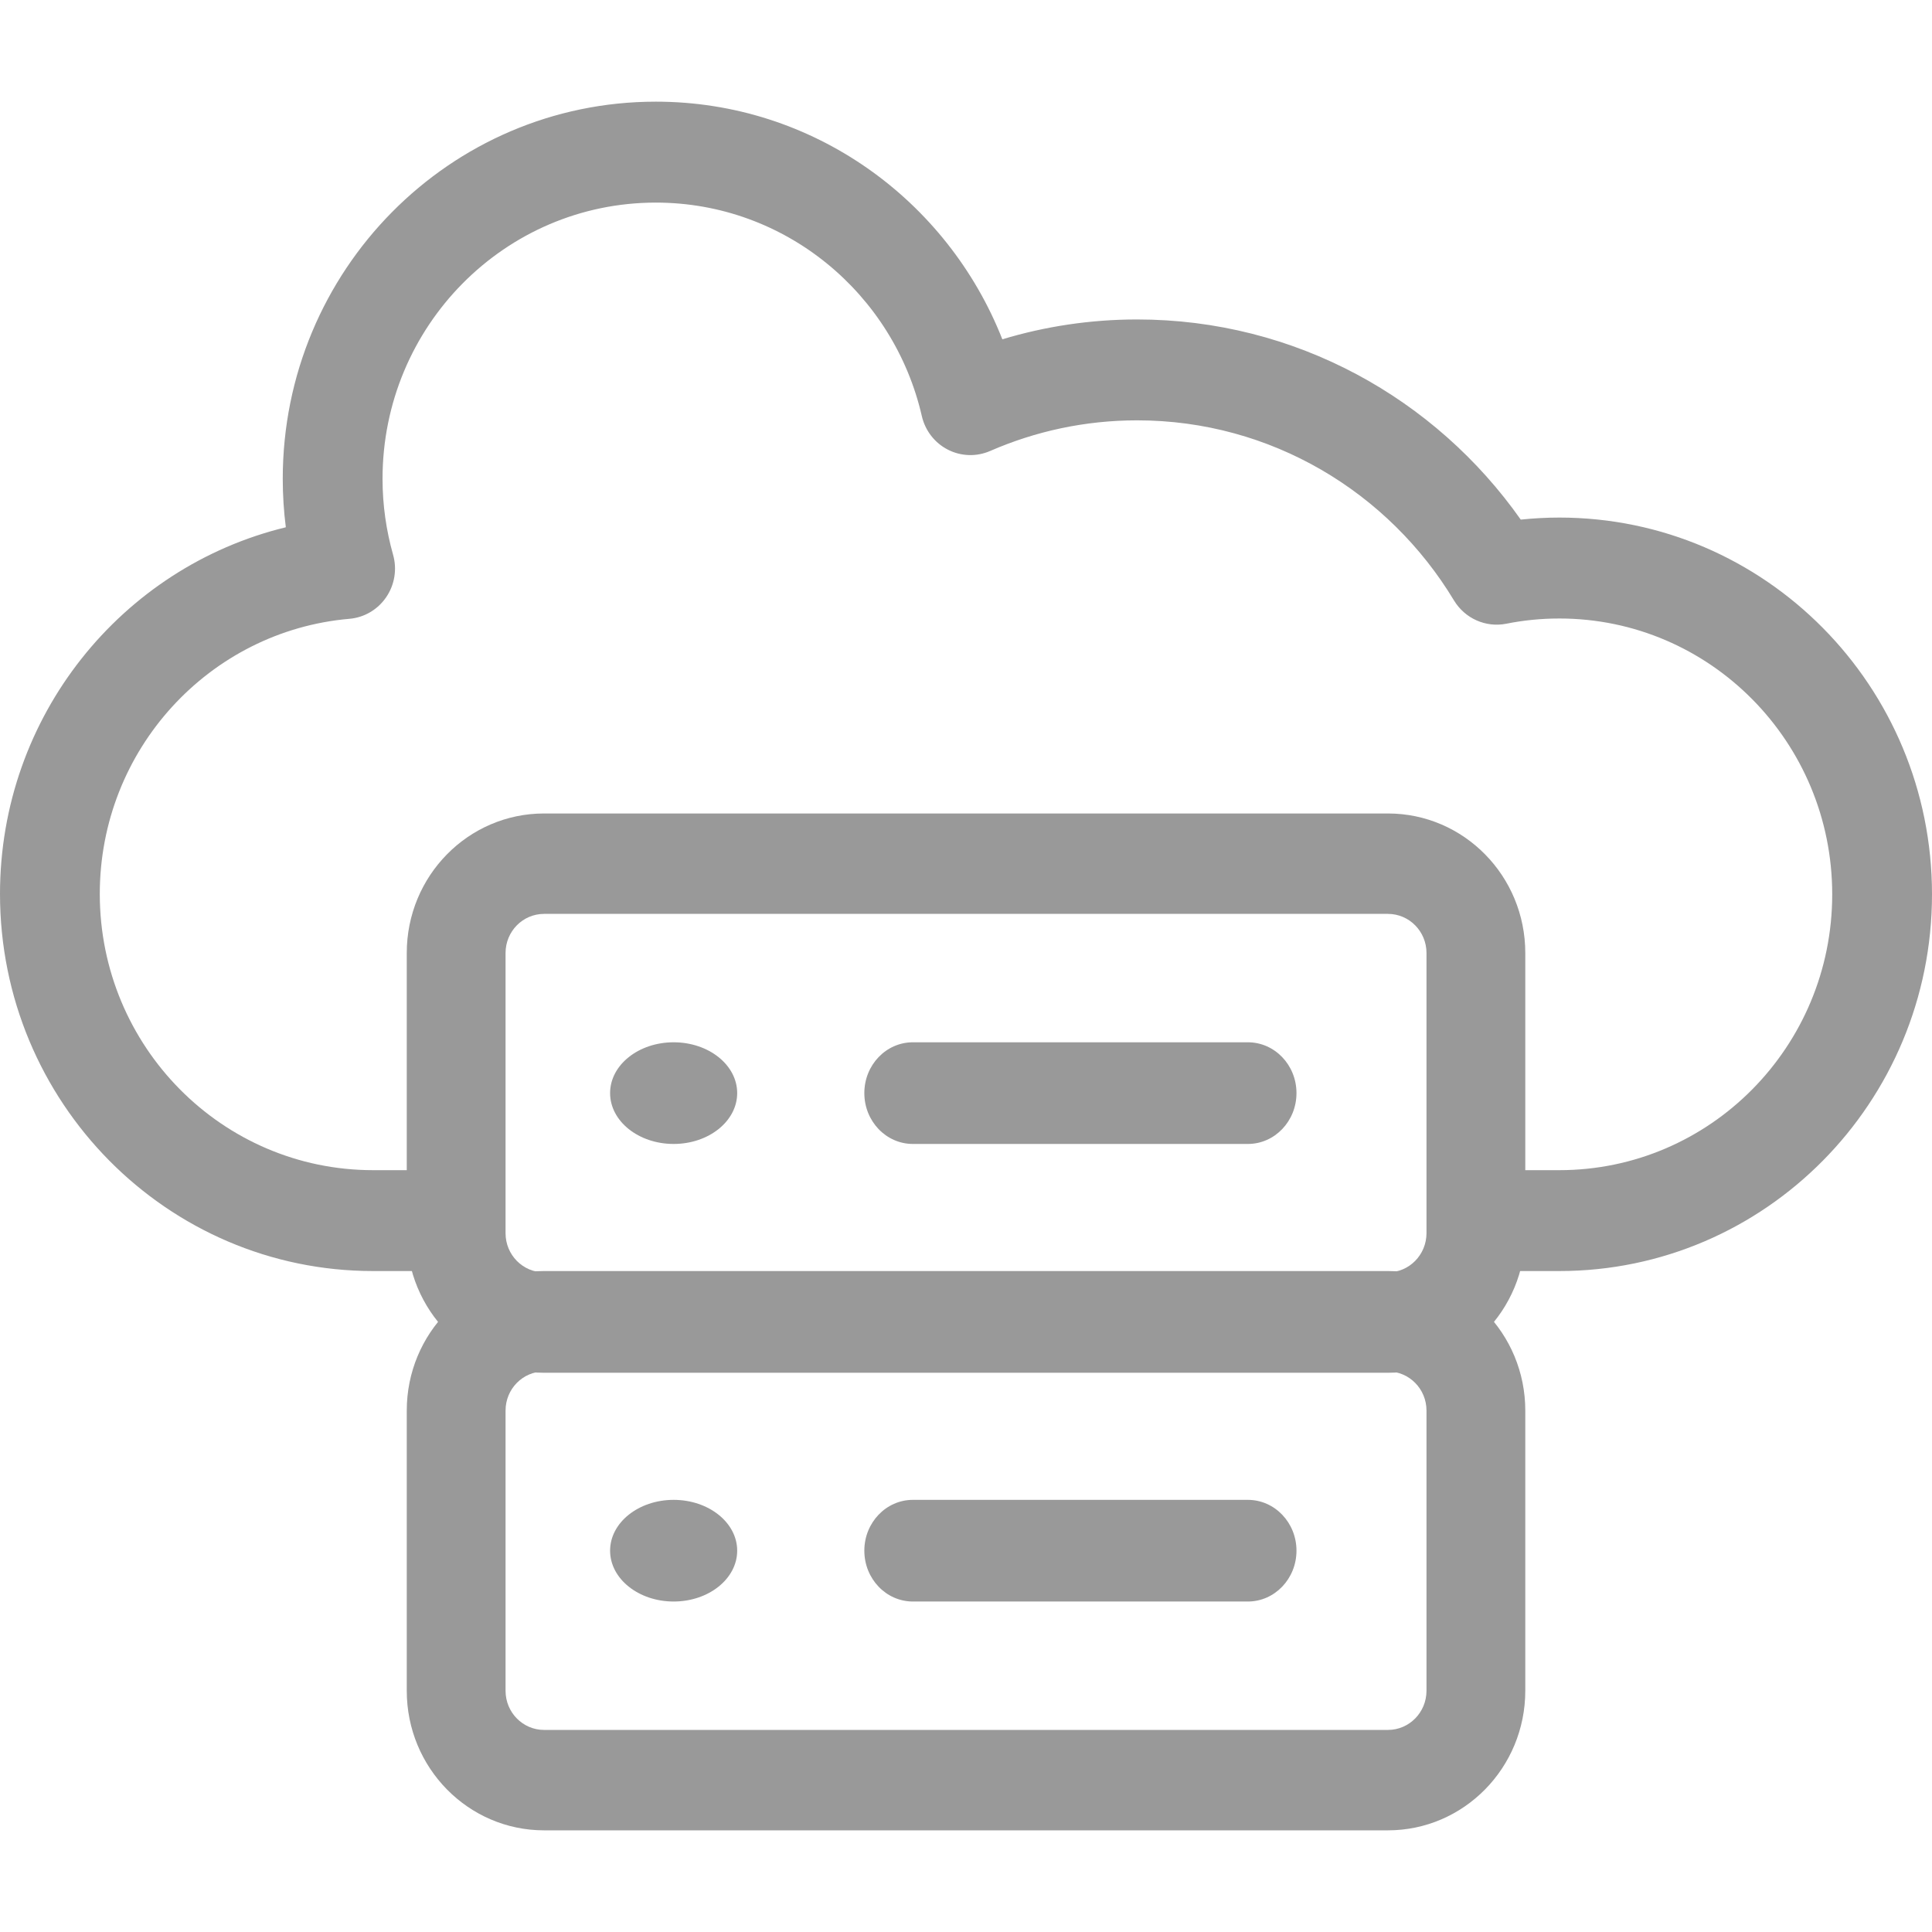 <?xml version="1.0" encoding="UTF-8"?> <svg xmlns="http://www.w3.org/2000/svg" width="37" height="37" viewBox="0 0 37 37" fill="none"><path fill-rule="evenodd" clip-rule="evenodd" d="M12.559 3.88C9.669 3.88 7.326 6.248 7.326 9.17C7.326 9.673 7.397 10.16 7.528 10.624C7.607 10.901 7.558 11.2 7.396 11.437C7.234 11.675 6.975 11.827 6.691 11.851C4.013 12.083 1.911 14.354 1.911 17.12C1.911 20.041 4.254 22.41 7.144 22.41H8.636C9.164 22.41 9.592 22.842 9.592 23.376C9.592 23.91 9.164 24.342 8.636 24.342H7.144C3.199 24.342 0 21.109 0 17.12C0 13.712 2.334 10.858 5.474 10.098C5.435 9.794 5.415 9.484 5.415 9.17C5.415 5.181 8.613 1.947 12.559 1.947C15.572 1.947 18.146 3.833 19.196 6.498C20.014 6.251 20.881 6.118 21.777 6.118C24.81 6.118 27.492 7.633 29.124 9.951C29.367 9.926 29.613 9.912 29.863 9.912C33.805 9.912 37 13.143 37 17.127C37 21.111 33.805 24.342 29.863 24.342H28.364C27.836 24.342 27.408 23.91 27.408 23.376C27.408 22.842 27.836 22.41 28.364 22.41H29.863C32.749 22.41 35.089 20.044 35.089 17.127C35.089 14.21 32.749 11.845 29.863 11.845C29.516 11.845 29.177 11.879 28.847 11.945C28.454 12.023 28.055 11.845 27.846 11.5C26.598 9.429 24.346 8.05 21.777 8.05C20.777 8.05 19.827 8.26 18.964 8.636C18.703 8.75 18.407 8.741 18.154 8.612C17.901 8.483 17.718 8.247 17.654 7.968C17.116 5.625 15.039 3.88 12.559 3.88Z" fill="#999999"></path><path fill-rule="evenodd" clip-rule="evenodd" d="M10.419 17.502C10.012 17.502 9.682 17.837 9.682 18.251V23.618C9.682 24.031 10.012 24.367 10.419 24.367H26.581C26.988 24.367 27.318 24.031 27.319 23.618C27.319 23.618 27.319 23.618 27.319 23.618V18.251C27.319 17.837 26.988 17.502 26.581 17.502H10.419ZM7.79 18.251C7.79 16.775 8.967 15.579 10.419 15.579H26.581C28.033 15.579 29.211 16.775 29.211 18.251V23.618C29.21 25.093 28.033 26.29 26.581 26.29H10.419C8.967 26.29 7.79 25.093 7.79 23.618V18.251Z" fill="#999999"></path><path fill-rule="evenodd" clip-rule="evenodd" d="M10.419 26.265C10.012 26.265 9.682 26.6 9.682 27.014V32.381C9.682 32.794 10.012 33.13 10.419 33.13H26.581C26.988 33.13 27.318 32.795 27.319 32.381C27.319 32.381 27.319 32.381 27.319 32.381V27.014C27.319 26.6 26.988 26.265 26.581 26.265H10.419ZM7.79 27.014C7.79 25.538 8.967 24.342 10.419 24.342H26.581C28.033 24.342 29.211 25.538 29.211 27.014V32.381C29.21 33.856 28.033 35.053 26.581 35.053H10.419C8.967 35.053 7.79 33.856 7.79 32.381V27.014Z" fill="#999999"></path><path d="M14.118 29.697C14.118 30.235 13.573 30.671 12.901 30.671C12.229 30.671 11.684 30.235 11.684 29.697C11.684 29.16 12.229 28.724 12.901 28.724C13.573 28.724 14.118 29.16 14.118 29.697Z" fill="#999999"></path><path d="M14.118 20.934C14.118 21.472 13.573 21.908 12.901 21.908C12.229 21.908 11.684 21.472 11.684 20.934C11.684 20.396 12.229 19.961 12.901 19.961C13.573 19.961 14.118 20.396 14.118 20.934Z" fill="#999999"></path><path fill-rule="evenodd" clip-rule="evenodd" d="M16.553 20.934C16.553 20.396 16.969 19.961 17.483 19.961H23.898C24.412 19.961 24.829 20.396 24.829 20.934C24.829 21.472 24.412 21.908 23.898 21.908H17.483C16.969 21.908 16.553 21.472 16.553 20.934Z" fill="#999999"></path><path fill-rule="evenodd" clip-rule="evenodd" d="M16.553 29.697C16.553 29.16 16.969 28.724 17.483 28.724H23.898C24.412 28.724 24.829 29.16 24.829 29.697C24.829 30.235 24.412 30.671 23.898 30.671H17.483C16.969 30.671 16.553 30.235 16.553 29.697Z" fill="#999999"></path></svg> 